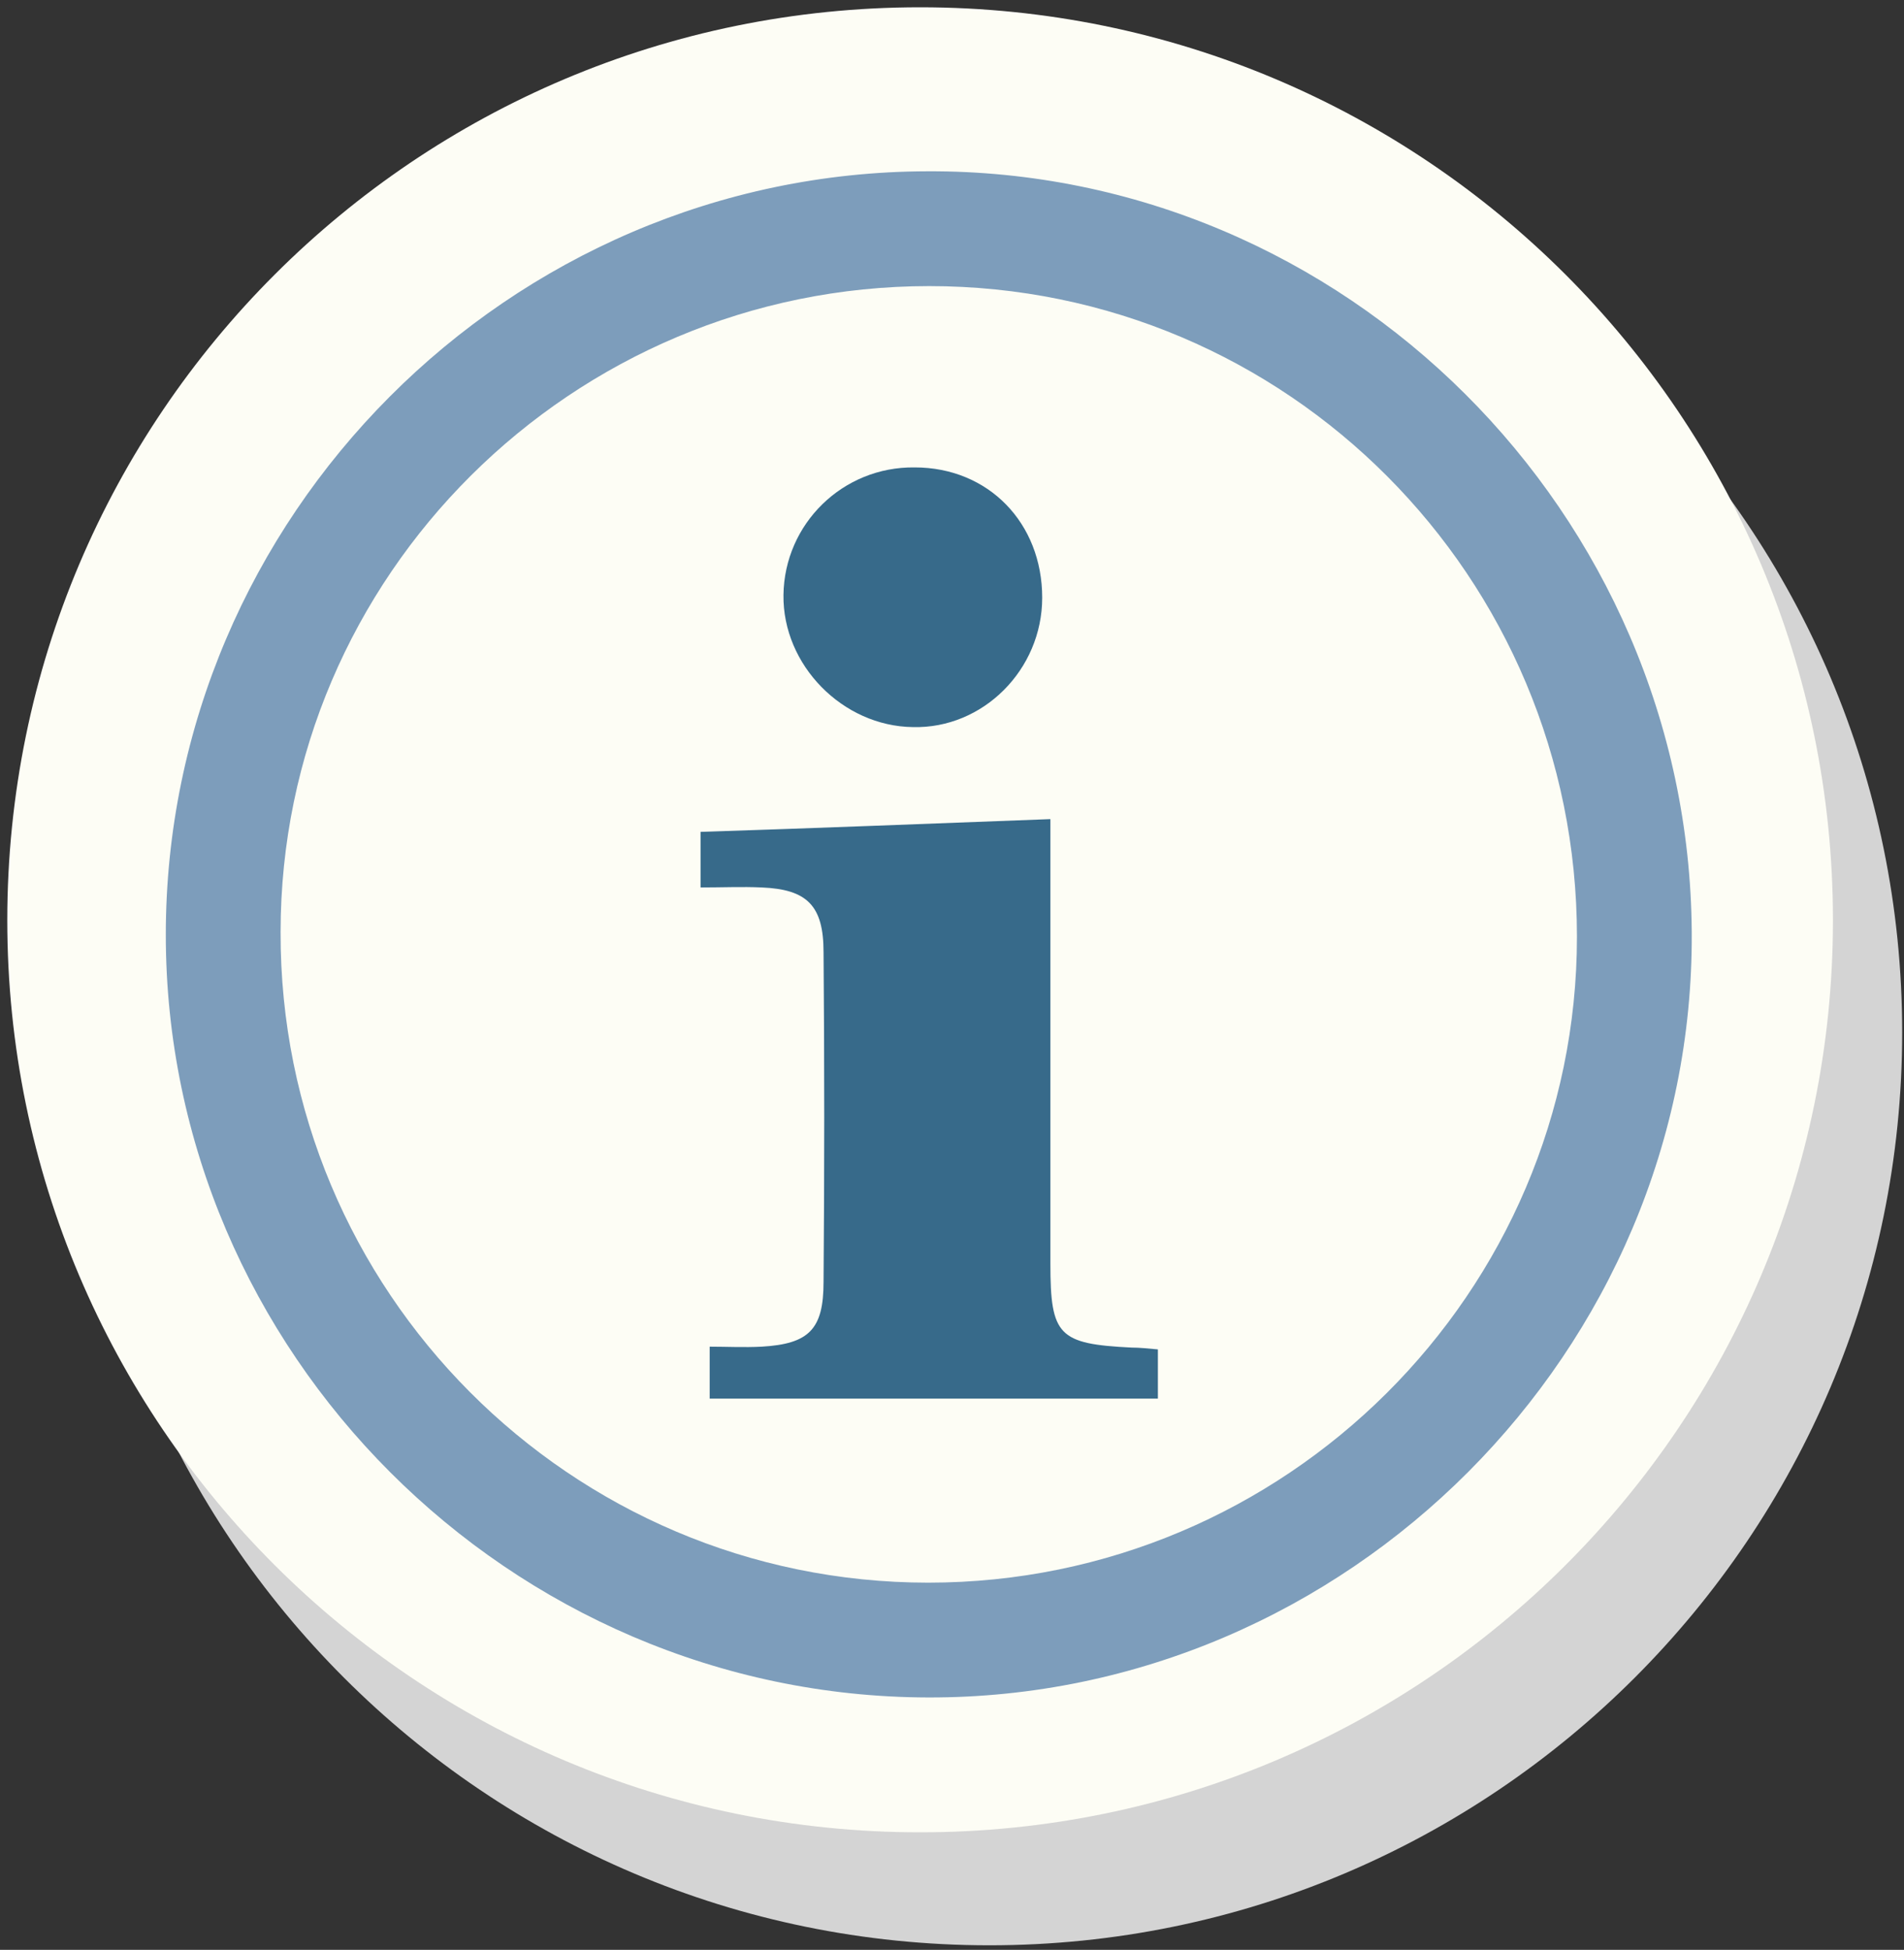 <svg version="1.2" xmlns="http://www.w3.org/2000/svg" viewBox="0 0 209 214" width="209" height="214">
	<rect x="0" y="0" width="209" height="214" fill="#333333" stroke="none"/>
	<title>icons-ai</title>
	<style>
		.s0 { fill: #d4d4d4 } 
		.s1 { fill: #fdfdf5 } 
		.s2 { fill: #7d9dbb } 
		.s3 { fill: #376a8a } 
	</style>
	<g id="Layer 1">
		<g id="&lt;Group&gt;">
			<g id="&lt;Group&gt;">
				<path id="&lt;Path&gt;" class="s0" d="m208.8 113.3c0 55.3-44.9 100.2-100.2 100.2-55.3 0-100.2-44.9-100.2-100.2 0-55.3 44.9-100.2 100.2-100.2 55.3 0 100.2 44.9 100.2 100.2z"/>
				<path id="&lt;Path&gt;" class="s1" d="m201.2 101c0 55.3-44.9 100.1-100.2 100.1-55.3 0-100.2-44.8-100.2-100.1 0-55.4 44.9-100.2 100.2-100.2 55.3 0 100.2 44.8 100.2 100.2z"/>
			</g>
			<g id="&lt;Group&gt;">
				<path id="&lt;Compound Path&gt;" fill-rule="evenodd" class="s2" d="m101.8 18.8c45.8-0.2 83.6 37.5 83.9 83.5 0.3 45.9-37.8 84.1-83.8 84-45.9-0.1-83.7-37.9-83.7-83.7 0-45.9 37.7-83.7 83.6-83.8zm0.2 12.6c-39.2 0-71.2 31.8-71.2 70.9-0.1 39.4 31.8 71.4 71.1 71.4 39.2 0 71.2-31.8 71.2-70.9 0-39.5-31.8-71.4-71.1-71.4z"/>
				<path id="&lt;Path&gt;" class="s3" d="m127.1 148.1c0 1.9 0 3.5 0 5.4-16.4 0-32.6 0-49.2 0 0-1.7 0-3.3 0-5.7 1.8 0 3.8 0.1 5.7 0 5.2-0.3 6.8-1.9 6.8-7.1 0.1-12.1 0.1-24.1 0-36.2 0-5.1-1.8-6.9-6.8-7.1-2.1-0.1-4.3 0-6.7 0 0-2.1 0-3.8 0-6.1 12.5-0.4 25.1-0.9 38.4-1.4 0 2.1 0 3.7 0 5.3q0 21.8 0 43.5c0 7.9 0.9 8.8 8.9 9.2 0.9 0 1.8 0.1 2.9 0.2z"/>
				<path id="&lt;Path&gt;" class="s3" d="m114.4 65.6c0 7.9-6.5 14.4-14.2 14.2-7.7-0.1-14.3-6.8-14.2-14.5 0.1-7.8 6.5-14.1 14.4-14 8.1 0 14 6.1 14 14.3z"/>
			</g>
		</g>
		<g id="&lt;Group&gt;">
		</g>
	</g>
</svg>